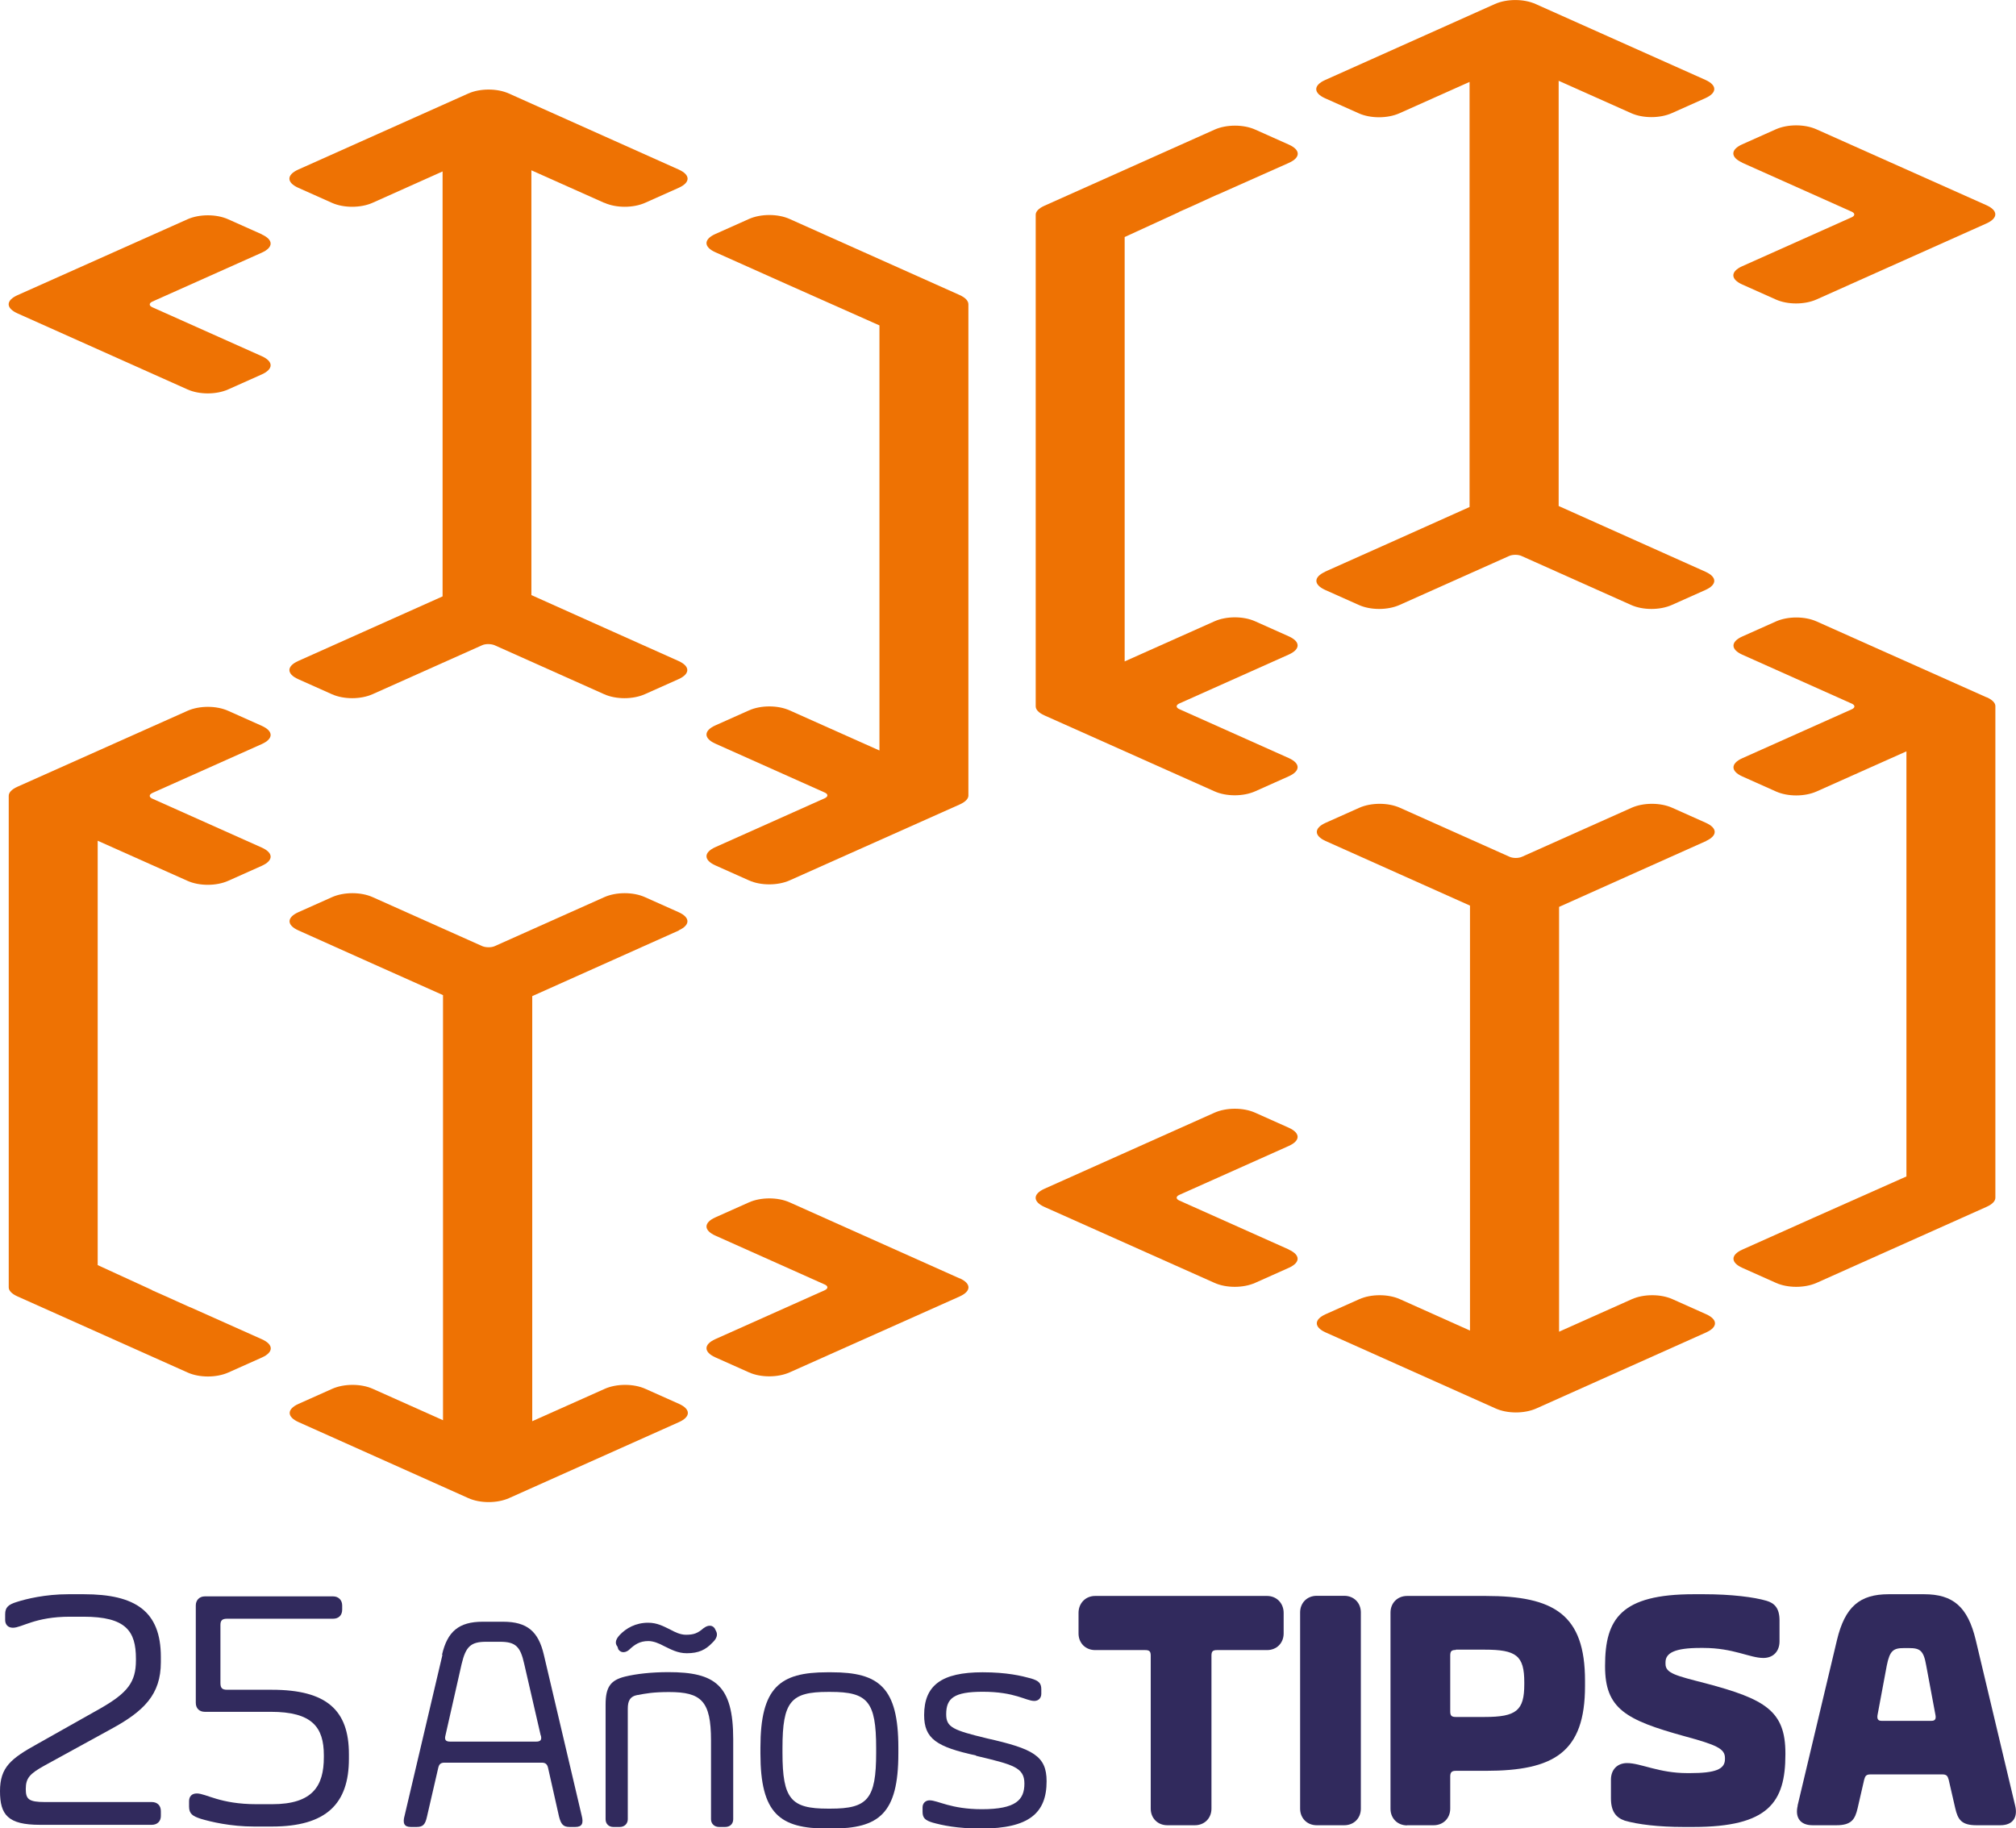 <?xml version="1.0" encoding="UTF-8"?>
<svg id="Capa_2" data-name="Capa 2" xmlns="http://www.w3.org/2000/svg" viewBox="0 0 140.75 127.66">
  <g id="Capa_1-2" data-name="Capa 1">
    <g>
      <g>
        <path d="M67,89.26l-11.87-5.31c-.82-.37-2.01-.37-2.84,0l-2.35,1.05c-.82.37-.82.9,0,1.27l7.65,3.42h0c.24.11.23.28,0,.39l-7.65,3.42c-.82.37-.82.9,0,1.27l2.35,1.05c.82.37,2.01.37,2.84,0,3.96-1.77,7.92-3.54,11.87-5.3.82-.37.82-.9,0-1.27Z" style="fill: #ee7203;"/>
        <path d="M67.61,21.25h0c0-.23-.19-.46-.61-.65l-11.87-5.31c-.82-.37-2.01-.37-2.84,0l-2.35,1.05c-.82.37-.82.9,0,1.27l4.94,2.21,6.52,2.9v29.68l-6.27-2.8c-.82-.37-2.01-.37-2.84,0l-2.35,1.05c-.82.37-.82.9,0,1.27l7.65,3.42h0c.24.11.23.28,0,.39l-7.65,3.42c-.82.37-.82.9,0,1.27l2.35,1.05c.82.37,2.01.37,2.84,0,3.96-1.77,7.92-3.54,11.87-5.3.4-.18.61-.4.61-.62h0s0-.01,0-.01V21.25Z" style="fill: #ee7203;"/>
        <path d="M47.38,64.96c.82-.37.82-.9,0-1.27l-2.35-1.05c-.82-.37-2.01-.37-2.84,0l-7.65,3.42h0c-.24.11-.63.1-.87,0l-7.65-3.42c-.82-.37-2.01-.37-2.84,0l-2.35,1.05c-.82.37-.82.9,0,1.27,3.37,1.51,6.73,3.02,10.1,4.52v29.68l-4.9-2.19c-.82-.37-2.01-.37-2.84,0l-2.35,1.05c-.82.37-.82.9,0,1.27,3.96,1.77,7.9,3.54,11.86,5.31.82.37,2.01.37,2.84,0l11.87-5.31c.82-.37.82-.9,0-1.27l-2.35-1.05c-.82-.37-2.01-.37-2.84,0l-5.06,2.26v-29.68l10.25-4.59Z" style="fill: #ee7203;"/>
        <path d="M10.63,55.37l7.65-3.42c.82-.37.82-.9,0-1.27l-2.35-1.05c-.82-.37-2.01-.37-2.84,0-3.96,1.77-7.92,3.54-11.87,5.3-.42.19-.62.42-.61.65h0v34.31h0c0,.22.21.45.62.63l11.87,5.31c.82.37,2.01.37,2.84,0l2.35-1.05c.82-.37.82-.9,0-1.27l-5.01-2.24h-.02s-1.75-.79-1.75-.79l-.88-.39h0s-.02-.02-.04-.03l-3.77-1.73v-29.63l6.27,2.8c.82.37,2.01.37,2.84,0l2.35-1.05c.82-.37.82-.9,0-1.27l-7.65-3.42h0c-.24-.11-.23-.28,0-.39Z" style="fill: #ee7203;"/>
        <path d="M18.28,16.36l-2.35-1.05c-.82-.37-2.01-.37-2.84,0-3.96,1.77-7.92,3.54-11.87,5.3-.82.37-.82.9,0,1.27l11.87,5.31c.82.37,2.01.37,2.84,0l2.35-1.05c.82-.37.82-.9,0-1.27l-7.65-3.42h0c-.24-.11-.23-.28,0-.39l7.65-3.42c.82-.37.82-.9,0-1.27Z" style="fill: #ee7203;"/>
        <path d="M42.2,14.16c.82.37,2.01.37,2.84,0l2.35-1.05c.82-.37.82-.9,0-1.27-3.96-1.77-7.9-3.54-11.86-5.31-.82-.37-2.01-.37-2.84,0l-11.87,5.31c-.82.37-.82.9,0,1.27l2.35,1.05c.82.37,2.01.37,2.84,0l4.89-2.19v29.67l-10.08,4.51c-.82.37-.82.9,0,1.27l2.35,1.05c.82.37,2.01.37,2.84,0l7.65-3.42h0c.24-.11.63-.1.87,0l7.65,3.42c.82.37,2.01.37,2.84,0l2.35-1.05c.82-.37.82-.9,0-1.27-3.43-1.53-6.85-3.07-10.27-4.6V11.89l5.08,2.27Z" style="fill: #ee7203;"/>
        <path d="M121.63,11.36l7.65,3.42c.24.11.24.28,0,.39h0s-7.65,3.42-7.65,3.42c-.82.37-.82.9,0,1.27l2.35,1.05c.82.37,2.01.37,2.84,0l11.87-5.31c.82-.37.82-.9,0-1.27-3.96-1.77-7.92-3.54-11.87-5.3-.82-.37-2.01-.37-2.84,0l-2.35,1.05c-.82.37-.82.9,0,1.27Z" style="fill: #ee7203;"/>
        <path d="M119.1,58.72c.82-.37.82-.9,0-1.27l-2.35-1.05c-.82-.37-2.01-.37-2.84,0l-7.65,3.42c-.24.11-.63.11-.87,0h0s-7.65-3.42-7.65-3.42c-.82-.37-2.01-.37-2.84,0l-2.35,1.05c-.82.37-.82.9,0,1.27l10.08,4.51v29.67l-4.89-2.19c-.82-.37-2.01-.37-2.84,0l-2.35,1.05c-.82.37-.82.9,0,1.27l11.87,5.31c.82.37,2.01.37,2.84,0,3.96-1.77,7.9-3.54,11.86-5.31.82-.37.82-.9,0-1.27l-2.35-1.05c-.82-.37-2.01-.37-2.84,0l-5.08,2.27v-29.66c3.42-1.53,6.84-3.07,10.27-4.6Z" style="fill: #ee7203;"/>
        <path d="M92.52,39.92c-.82.37-.82.9,0,1.27l2.35,1.05c.82.37,2.01.37,2.84,0l7.65-3.42c.24-.11.63-.11.87,0h0s7.65,3.42,7.65,3.42c.82.37,2.01.37,2.84,0l2.35-1.05c.82-.37.82-.9,0-1.27l-10.25-4.59V5.64l5.06,2.26c.82.37,2.01.37,2.84,0l2.35-1.05c.82-.37.82-.9,0-1.27L107.21.28c-.82-.37-2.01-.37-2.84,0-3.96,1.77-7.9,3.54-11.86,5.31-.82.37-.82.9,0,1.27l2.35,1.05c.82.37,2.01.37,2.84,0l4.9-2.19v29.68c-3.37,1.51-6.73,3.02-10.1,4.52Z" style="fill: #ee7203;"/>
        <path d="M89.98,52.93l-7.65-3.42c-.24-.11-.24-.28,0-.39h0s7.65-3.42,7.65-3.42c.82-.37.82-.9,0-1.27l-2.35-1.05c-.82-.37-2.01-.37-2.84,0l-6.27,2.8v-29.63l3.77-1.73s.02-.02.04-.03h0s.88-.39.88-.39l1.75-.8h.02s5.01-2.23,5.01-2.23c.82-.37.82-.9,0-1.27l-2.35-1.05c-.82-.37-2.01-.37-2.84,0l-11.87,5.31c-.41.18-.62.41-.62.63h0v34.31h0c-.01.23.19.46.61.65,3.96,1.77,7.92,3.54,11.87,5.3.82.37,2.01.37,2.84,0l2.35-1.05c.82-.37.82-.9,0-1.27Z" style="fill: #ee7203;"/>
        <path d="M138.7,48.69c-3.96-1.77-7.92-3.54-11.87-5.3-.82-.37-2.01-.37-2.84,0l-2.35,1.05c-.82.37-.82.9,0,1.27l7.65,3.42c.24.11.24.28,0,.39h0s-7.65,3.42-7.65,3.42c-.82.37-.82.9,0,1.27l2.35,1.05c.82.37,2.01.37,2.84,0l6.27-2.8v29.68l-6.52,2.9-4.94,2.21c-.82.37-.82.9,0,1.27l2.35,1.05c.82.37,2.01.37,2.84,0l11.87-5.31c.42-.19.62-.42.61-.65h0v-34.31h0c0-.22-.21-.44-.61-.62Z" style="fill: #ee7203;"/>
        <path d="M89.98,87.24l-7.65-3.42c-.24-.11-.24-.28,0-.39h0s7.65-3.42,7.65-3.42c.82-.37.82-.9,0-1.27l-2.35-1.05c-.82-.37-2.01-.37-2.84,0l-11.87,5.31c-.82.37-.82.9,0,1.27,3.96,1.77,7.92,3.54,11.87,5.3.82.37,2.01.37,2.84,0l2.35-1.05c.82-.37.82-.9,0-1.27Z" style="fill: #ee7203;"/>
      </g>
      <g>
        <g>
          <path d="M125.51,126.07c-.19.77.12,1.37,1.04,1.37h1.66c1.06,0,1.3-.42,1.48-1.18l.46-2c.07-.26.14-.37.44-.37h5.02c.3,0,.37.12.44.37l.46,2c.18.77.42,1.18,1.48,1.18h1.66c.93,0,1.23-.6,1.04-1.37l-2.75-11.56c-.56-2.34-1.6-3.2-3.61-3.2h-2.47c-2.01,0-3.05.86-3.61,3.2l-2.75,11.56ZM134.85,120.15h-3.49c-.23,0-.32-.12-.28-.39l.65-3.48c.21-1.04.46-1.21,1.2-1.21h.35c.76,0,1.02.16,1.2,1.21l.65,3.48c.05.28-.05.39-.28.39Z" style="fill: #312a5d;"/>
          <path d="M113.44,127.12c.9.26,2.34.44,4.09.44h.69c5.25,0,6.43-1.72,6.43-5.06v-.09c0-2.95-1.41-3.78-5.57-4.88-2.06-.53-2.8-.7-2.8-1.35v-.12c0-.65.65-1,2.43-1h.21c2.1,0,3.24.7,4.19.7.69,0,1.13-.46,1.13-1.16v-1.46c0-.88-.37-1.21-.9-1.37-.88-.26-2.47-.46-4.39-.46h-.69c-5.09,0-6.2,1.72-6.2,4.99v.05c0,2.95,1.43,3.74,5.57,4.88,2.2.6,2.8.86,2.8,1.51v.09c0,.7-.67.97-2.43.97h-.21c-1.97,0-3.24-.7-4.19-.7-.69,0-1.13.46-1.13,1.16v1.3c0,.91.35,1.35.97,1.56" style="fill: #312a5d;"/>
          <path d="M98.24,127.44h1.85c.67,0,1.16-.49,1.16-1.16v-2.25c0-.3.12-.39.39-.39h2.08c4.79,0,6.94-1.3,6.94-5.92v-.37c0-4.62-2.15-5.92-6.94-5.92h-5.48c-.67,0-1.16.49-1.16,1.16v13.7c0,.67.49,1.16,1.16,1.16M101.64,115.18h2.01c2.22,0,2.77.42,2.77,2.28v.14c0,1.83-.55,2.28-2.77,2.28h-2.01c-.3,0-.39-.09-.39-.39v-3.9c0-.3.09-.39.39-.39Z" style="fill: #312a5d;"/>
          <path d="M93.85,127.44c.67,0,1.16-.49,1.16-1.16v-13.7c0-.67-.49-1.16-1.16-1.16h-1.92c-.67,0-1.16.49-1.16,1.16v13.7c0,.67.49,1.16,1.16,1.16h1.92Z" style="fill: #312a5d;"/>
          <path d="M81.5,127.44h1.92c.67,0,1.16-.49,1.16-1.16v-10.68c0-.3.09-.39.39-.39h3.49c.67,0,1.16-.49,1.16-1.16v-1.44c0-.67-.49-1.18-1.16-1.18h-12c-.67,0-1.16.51-1.16,1.18v1.44c0,.67.49,1.16,1.16,1.16h3.49c.3,0,.39.09.39.39v10.68c0,.67.49,1.16,1.16,1.16" style="fill: #312a5d;"/>
        </g>
        <g>
          <path d="M30.86,115.54c.37-1.63,1.18-2.31,2.84-2.31h1.42c1.69,0,2.47.68,2.85,2.31l2.64,11.22c.14.54.04.8-.45.8h-.39c-.45,0-.6-.19-.74-.72l-.76-3.38c-.06-.29-.19-.39-.45-.39h-6.78c-.27,0-.39.1-.45.39l-.78,3.38c-.12.54-.27.72-.72.72h-.41c-.47,0-.58-.27-.43-.8l2.64-11.22ZM37.75,121.17l-1.15-4.99c-.27-1.22-.6-1.55-1.69-1.55h-.97c-1.07,0-1.42.33-1.71,1.55l-1.13,4.99c-.08.31.02.43.33.43h6c.31,0,.41-.12.33-.43Z" style="fill: #312a5d;"/>
          <path d="M44.53,118.34c-.56.1-.7.43-.7.97v7.71c0,.31-.23.54-.56.54h-.45c-.31,0-.54-.21-.54-.54v-8c0-1.24.35-1.71,1.36-1.96.78-.19,1.83-.31,3.03-.31,3.26,0,4.52.91,4.52,4.68v5.59c0,.33-.23.54-.56.54h-.43c-.33,0-.56-.23-.56-.54v-5.5c0-2.76-.68-3.38-2.93-3.38-1.09,0-1.65.1-2.19.21ZM49.13,113.68c.19-.16.54-.29.76,0l.08.16c.19.31.04.6-.25.87-.45.47-.93.72-1.77.72-.64,0-1.11-.27-1.59-.5-.35-.19-.74-.35-1.09-.35-.6,0-.95.23-1.36.62-.19.16-.52.27-.74-.04l-.06-.19c-.23-.27-.08-.56.16-.82.45-.47,1.11-.85,1.98-.85.64,0,1.07.25,1.53.47.35.19.72.37,1.11.37.54,0,.82-.1,1.24-.47Z" style="fill: #312a5d;"/>
          <path d="M57.75,116.76h.31c3.3,0,4.66,1.05,4.66,5.26v.41c0,4.21-1.36,5.24-4.66,5.24h-.31c-3.3,0-4.66-1.03-4.66-5.24v-.41c0-4.21,1.36-5.26,4.66-5.26ZM61.17,122.05c0-3.26-.6-3.92-3.18-3.92h-.19c-2.58,0-3.17.66-3.17,3.92v.33c0,3.24.6,3.9,3.17,3.9h.19c2.58,0,3.18-.66,3.18-3.9v-.33Z" style="fill: #312a5d;"/>
          <path d="M68.15,122.57c-2.76-.6-3.63-1.17-3.63-2.82,0-2.08,1.22-2.99,4.08-2.99,1.71,0,2.72.25,3.38.43.54.16.72.33.72.76v.31c0,.29-.19.5-.49.5-.58,0-1.34-.64-3.59-.64-2.02,0-2.56.45-2.56,1.57,0,.91.47,1.11,2.87,1.69,3.2.72,4.14,1.22,4.14,2.99,0,2.21-1.22,3.3-4.56,3.3-1.71,0-2.72-.23-3.38-.41-.54-.16-.72-.33-.72-.76v-.31c0-.29.21-.49.49-.49.58,0,1.48.62,3.65.62,2.39,0,2.97-.66,2.97-1.79s-.78-1.32-3.38-1.94Z" style="fill: #312a5d;"/>
        </g>
      </g>
      <g>
        <path d="M0,125.06c0-1.68.77-2.28,2.63-3.31l4.42-2.49c1.86-1.07,2.44-1.82,2.44-3.33v-.12c0-1.93-.7-2.93-3.66-2.93h-.95c-2.44,0-3.35.77-3.98.77-.35,0-.54-.23-.54-.54v-.4c0-.49.23-.68.81-.86.65-.21,1.98-.54,3.61-.54h1.07c3.61,0,5.38,1.19,5.38,4.38v.37c0,2.26-1.19,3.42-3.47,4.66l-4.63,2.54c-1.05.58-1.33.88-1.33,1.65,0,.7.19.91,1.33.91h7.47c.37,0,.63.23.63.63v.35c0,.37-.26.61-.63.61H2.79c-2.24,0-2.79-.7-2.79-2.35Z" style="fill: #312a5d;"/>
        <path d="M14.02,126.99c-.58-.19-.82-.35-.82-.86v-.37c0-.33.19-.54.54-.54.65,0,1.61.75,4.17.75h1.09c2.84,0,3.61-1.28,3.61-3.28v-.14c0-1.96-.82-3.03-3.7-3.03h-4.61c-.37,0-.63-.23-.63-.63v-6.8c0-.37.26-.63.63-.63h8.96c.37,0,.63.26.63.63v.3c0,.4-.26.63-.63.63h-7.4c-.35,0-.47.12-.47.44v4.05c0,.35.12.47.47.47h3.12c3.84,0,5.38,1.44,5.38,4.49v.33c0,3.14-1.58,4.73-5.38,4.73h-1.23c-1.65,0-3.03-.33-3.73-.54Z" style="fill: #312a5d;"/>
      </g>
    </g>
  </g>
</svg>